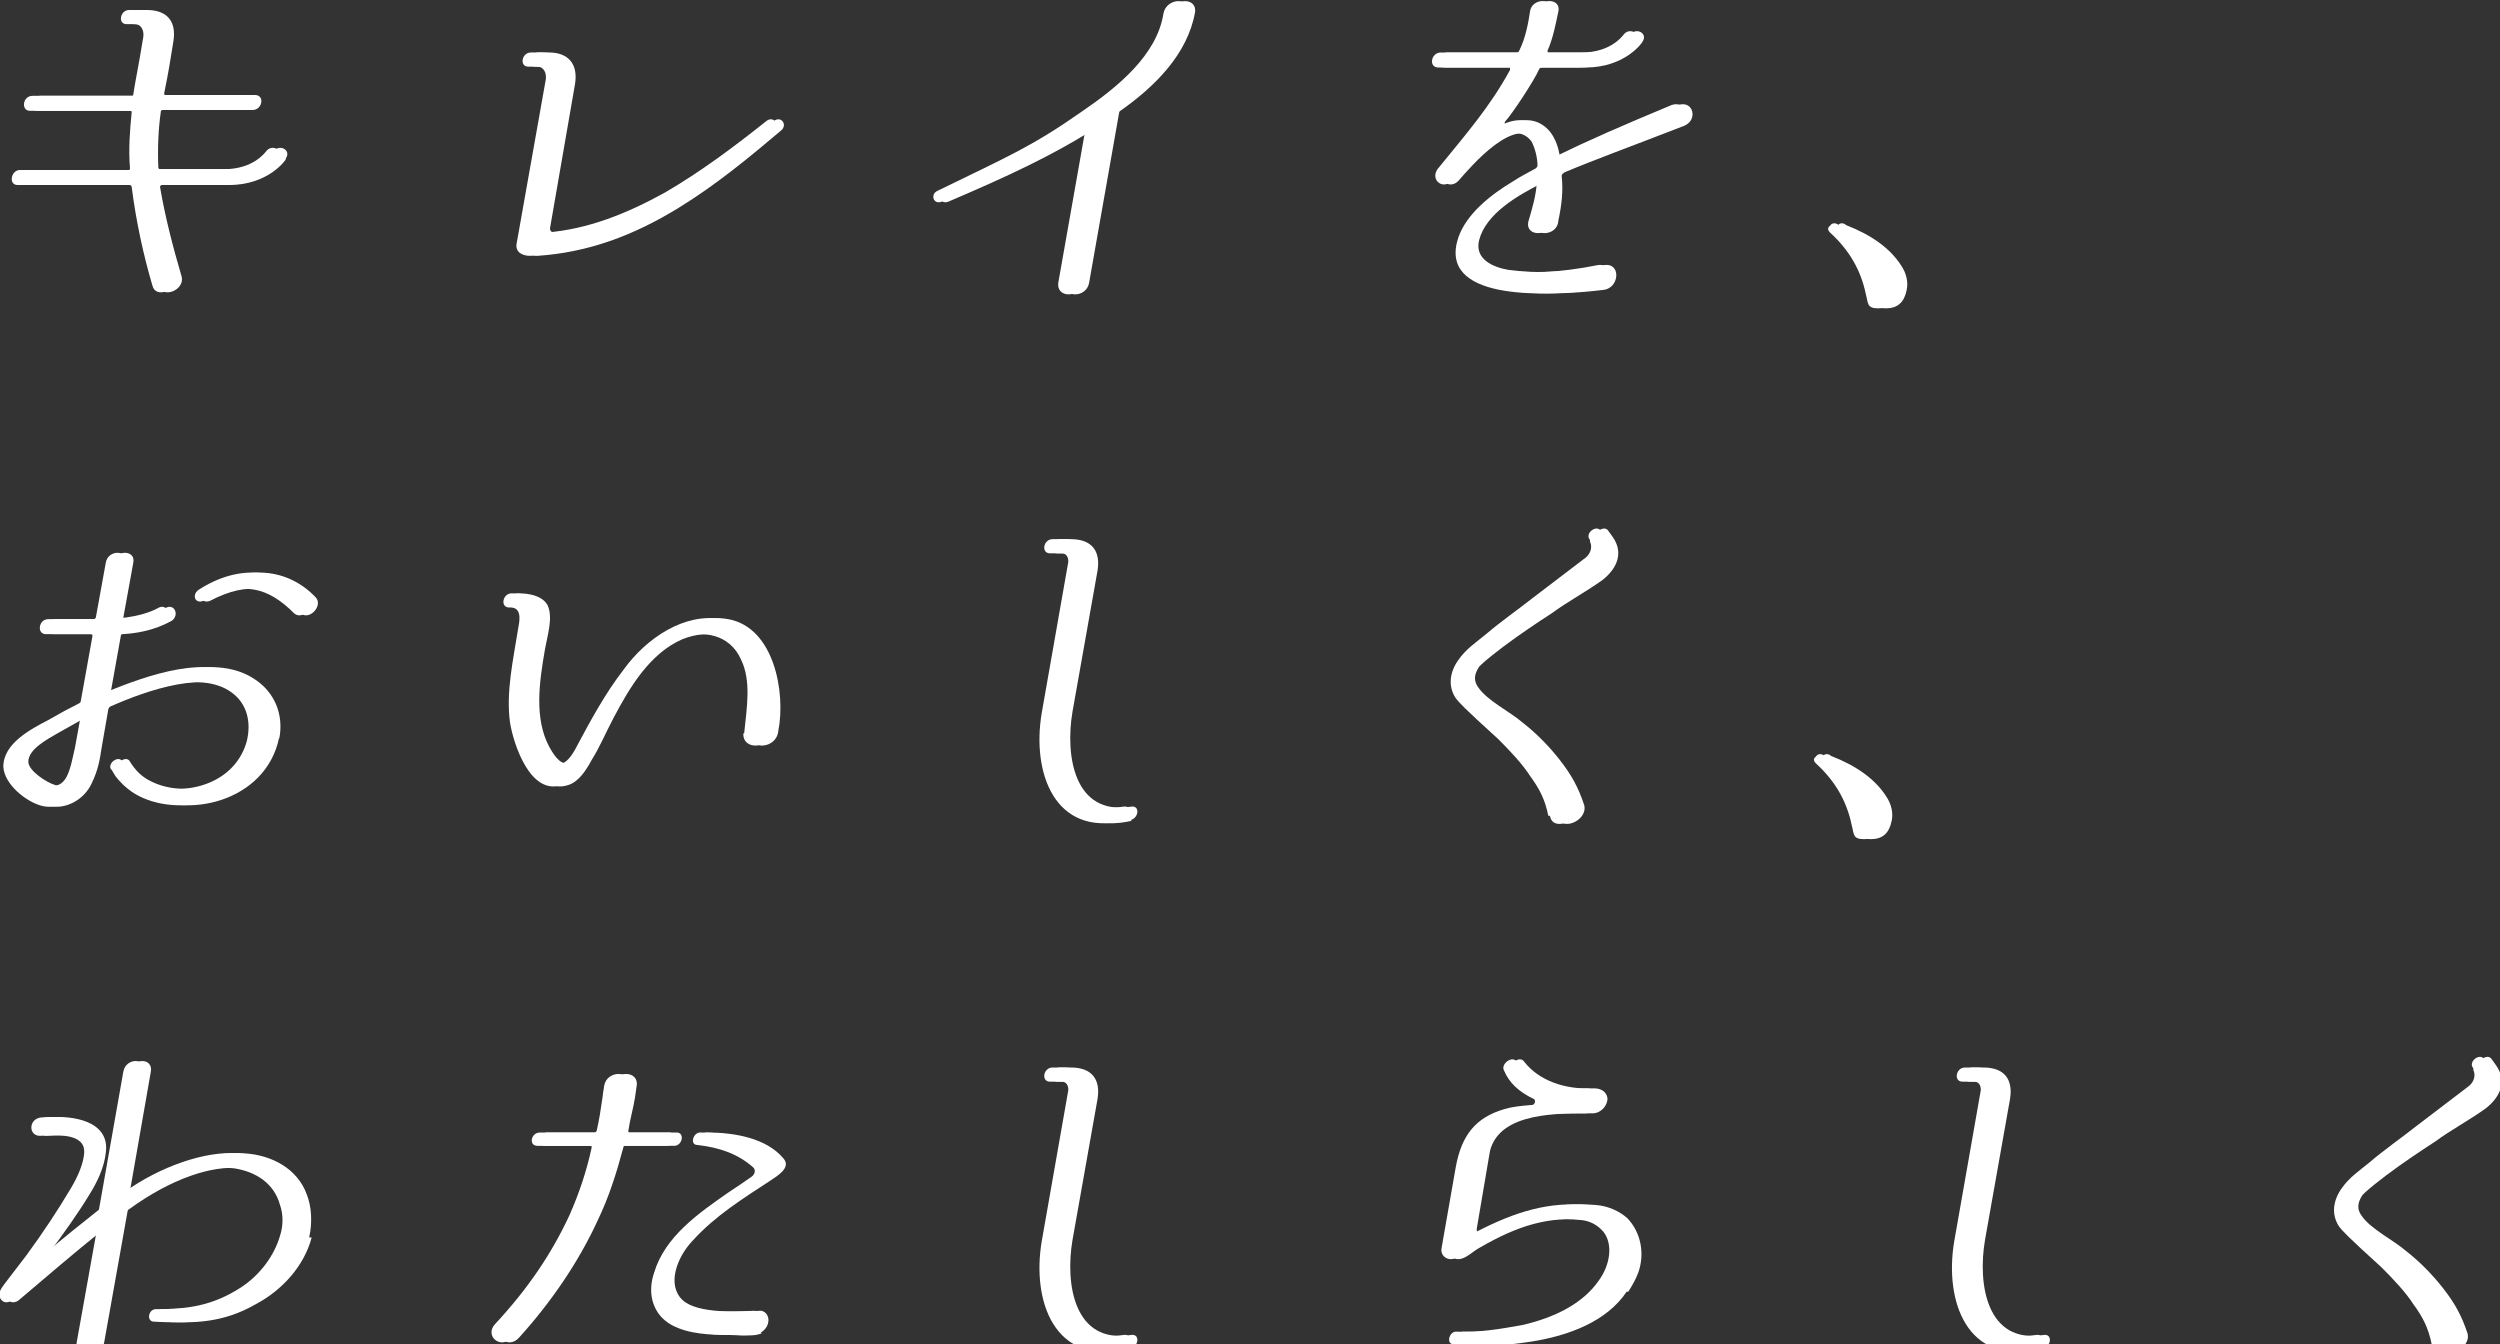 <?xml version="1.0" encoding="UTF-8"?>
<svg id="_レイヤー_1" data-name="レイヤー 1" xmlns="http://www.w3.org/2000/svg" version="1.1" viewBox="0 0 300 161.3">
  <rect x="0" y="0" width="300" height="161.3" fill="#333333" stroke="none"/>
  <defs>
    <style>
      .cls-1 {
        fill: #fff;
        stroke-width: 0px;
      }
    </style>
  </defs>
  <g>
    <g>
      <path class="cls-1" d="M34.3,19.1c0,.1-2.1,3.1-6.8,3.1h-8.1c0,0-.2.1-.2.2.6,3.6,1.6,7.4,2.6,10.8.4,1.6-2.3,2.7-2.7,1.1-1.1-3.7-2-7.9-2.5-11.9,0,0-.1-.2-.2-.2H2.9c-1.1,0-.8-1.8.3-1.8h13c.1,0,.2,0,.2-.2-.2-2.3,0-4.7.2-6.7,0,0,0-.2-.1-.2H4.5c-1.1,0-.9-1.8.3-1.8h11.9c.1,0,.2,0,.2-.2.2-1.4.6-3.2,1.2-6.9.1-.8-.3-1.5-1-1.5h-1c-1.1,0-.8-1.7.3-1.7h1.2c2.5,0,3.6,1.4,3.2,3.8-.3,1.9-.6,3.8-1.1,6.2,0,0,0,.2.1.2h10.8c1.2,0,.9,1.8-.3,1.8h-10.8c0,0-.2,0-.2.2-.3,2.1-.4,4.4-.3,6.7,0,.1.1.2.2.2h8.6c3.5,0,4.9-2,5-2.1.7-1,2.2-.2,1.5.8Z"/>
      <path class="cls-1" d="M81.5,24.9c-5.5,3.4-11,5.4-17,5.8-1,0-1.8-.5-1.6-1.5l3.5-19.7c.1-.8-.3-1.5-1-1.5h-1.1c-1.1,0-.8-1.7.3-1.7h1.3c2.3,0,3.5,1.4,3.1,3.8l-3,17.3c0,.3.2.5.5.5,4.9-.4,9.5-2.2,14.2-4.8,4.3-2.5,8.3-5.5,12.2-8.6.8-.6,1.6.4.9,1.1-3.9,3.3-7.9,6.6-12.3,9.3Z"/>
      <path class="cls-1" d="M134.5,13.2c0,0-.2.2-.2.3l-3.6,20.4c-.3,1.9-3.2,1.9-2.9,0l3.2-18.1c0,0,0-.1-.2,0-4.7,2.9-9.5,5.2-17,8.4-1,.4-1.4-.9-.5-1.3,8.6-4.2,11.3-5.3,17.3-9.5,4.4-3,9-6.8,9.8-11.7h0c.3-2,3.3-2.1,3-.2-.9,5-4.8,8.9-9.1,11.9Z"/>
      <path class="cls-1" d="M187.6,20.8c0,0-.2.1-.2.3.2,1.8,0,3.5-.4,5.4-.1,1.9-3.2,2-2.8.1.5-1.7.9-3.1,1-4.5,0,0-.1-.2-.2-.1-3,1.5-6.7,3.7-7.5,6.8-.6,2.3,1.7,3.3,3.6,3.6,3.2.4,6.5.4,11.5-.6,2-.2,1.7,2.9-.3,3-6.6.8-19,1.2-16.5-6.3,1-2.9,4-5.2,6.5-6.7.9-.6,1.9-1.1,2.8-1.6,0,0,.2-.2.2-.3,0-1-.3-2.1-.7-2.9-2.6-3.5-8.1,3-9.5,4.6-1.1,1.3-2.7,0-1.8-1.3,3.5-4.3,6.3-7.5,8.7-11.9,0-.1,0-.3,0-.3h-8.6c-1.2,0-.9-1.8.3-1.8h9.1c.1,0,.2,0,.3-.2.8-1.6,1.1-3.4,1.3-4.7h0c.2-1.7,3-1.7,2.6,0-.3,1.4-.6,3.1-1.3,4.7,0,0,0,.2.1.2h4.8c3.5,0,4.9-2,5-2.1.7-1,2.2-.2,1.5.8,0,.1-2.1,3.1-6.8,3.1h-5.3c0,0-.2,0-.3.2-.6,1.4-3.4,5.6-4.1,6.3-.1.2,0,.4.2.3h.4c2.2-1,3.8-.3,4.8.9.7.9,1,1.9,1.2,3,0,0,.1.1.2,0,4.1-2,8-3.7,14-6.2,1.8-.6,2.4,1.8.7,2.5-6.7,2.6-10.6,4-14.4,5.6Z"/>
      <path class="cls-1" d="M221.5,27c3.1,1.2,5.3,2.8,6.6,4.8.7,1,.9,2.1.7,3-.3,1.5-1.1,2.2-2.5,2.2s-1.2-.6-1.5-1.7c-.6-2.9-2-5.3-4.3-7.4-.3-.3-.3-.6,0-.8.2-.3.5-.4.9-.2Z"/>
    </g>
    <g>
      <path class="cls-1" d="M33.5,88.5c-1.6,7.8-11.3,9.9-16.5,6.7-1.1-.7-1.8-1.5-2.2-2-.4-.6-.5-.9-.6-.9-.4-.8,1-1.7,1.4-.9h0c.6,1,1.4,1.8,2.4,2.3,4,2.1,10.9.9,12.5-4.7.6-2.4,0-4.6-1.8-5.9-3.8-2.8-11-.3-15.5,1.7,0,0-.2.2-.2.3l-.8,4.6c-.2,1.3-.4,2.7-1.2,4.3-.9,2-3.2,3.2-5.1,2.7-1.9-.5-4.5-2.6-4.6-4.7,0-2.8,3.3-4.5,5.4-5.6,1.2-.7,2.5-1.4,3.7-2,0,0,.2-.1.2-.3l1.4-7.8c0,0,0-.2-.2-.2h-5.4c-1.1,0-.9-1.8.3-1.8h5.4c.1,0,.2,0,.3-.2l1.2-6.6c.3-1.6,2.7-1.5,2.4,0l-1.2,6.6c0,0,0,.2.2.1,3.1-.2,4.8-1.2,4.8-1.2,1.1-.7,1.8.8.8,1.5-.1,0-2.1,1.4-5.9,1.6,0,0-.2,0-.2.2l-1.2,6.7c0,0,0,.2.2.1,5.2-2.1,12.5-4.8,17.2-1.5,2.2,1.5,3.4,4.1,2.8,7.1ZM10.3,86.2c0,0,0-.1-.2,0-1.1.6-2.1,1.2-3.2,1.8-1.2.7-3.5,1.9-3.5,3.4,0,1.1,2.2,2.5,3.2,2.8.8.3,1.7,0,2.2-1,.5-1,.7-2.2,1-3.5.2-1.1.4-2.2.6-3.3ZM36.1,73.6c-3.1-3.1-6.1-4-10.9-1.5-1,.4-1.4-.7-.6-1.3,4.9-3.2,10-2.6,13.3.9.9,1-.8,2.8-1.8,1.9Z"/>
      <path class="cls-1" d="M90.1,88c.3-3,.9-6.3-.4-8.9-1.3-2.9-4.5-3.7-7.8-2.4-3.9,1.7-6.3,5.7-8.3,9.5-.9,1.7-1.6,3.4-2.6,5-.6,1.1-1.5,2.6-2.8,3-3.8,1.3-5.8-5-6.2-7.5-.5-3.7.4-7.6,1-11.4.2-1,.4-2.5-1.1-2.4-1.1,0-.8-1.7.3-1.7s2.8.2,3.5,1.4c.7,1.5,0,3.6-.3,5.3-.7,4-1.3,8.3.5,11.7.4.7,1.2,2.2,2.3,2,.8-.1,1.6-1.6,1.9-2.2,1.6-3,3.4-6.3,5.5-9,2.8-3.9,7.4-6.9,11.8-6.1,5.5,1,6.9,8.8,6,13.4-.2,2.2-3.5,2.4-3.4.3Z"/>
      <path class="cls-1" d="M135.8,98.5c-8.3,1.9-11.1-5.7-9.9-12.9l3.2-18.2c0-.5-.2-1-.8-1h-1.4c-1.1,0-.8-1.7.3-1.7h1.3c2.5,0,3.6,1.4,3.2,3.8l-3,16.9c-.9,5.3.2,12.5,7,11.4,1.1-.2,1,1.3,0,1.6Z"/>
      <path class="cls-1" d="M186.7,97.9c-.4-2-1.1-3.3-2.2-4.8-.9-1.4-2.3-2.9-3.8-4.4-4.3-3.9-4.7-4.4-5.1-4.9-1-1.5-.7-3.2.3-4.6.9-1.3,2.1-2.1,3.2-3,2-1.7,3.9-3,5.8-4.5l6.3-4.8c.6-.5.8-1.3.5-1.9v-.2c-.7-.8.8-1.9,1.3-1.1l.5.7c1.3,1.8.7,3.7-1.2,5.2-2.1,1.5-4.2,2.6-6.1,4-1.7,1.1-3.8,2.5-5.8,4-2.1,1.6-2.5,2-2.9,2.4-.6.9-.7,1.7-.1,2.5,1.1,1.6,3.8,2.9,5.3,4.2,1.8,1.4,3.3,3,4.4,4.4,1.5,1.9,2.3,3.4,3,5.5.5,1.9-2.9,3.3-3.2,1.3Z"/>
      <path class="cls-1" d="M219.7,90.7c3.1,1.2,5.3,2.8,6.6,4.8.7,1,.9,2.1.7,3-.3,1.5-1.1,2.2-2.5,2.2s-1.2-.6-1.5-1.7c-.6-2.9-2-5.3-4.3-7.4-.3-.3-.3-.6,0-.8.2-.3.5-.4.9-.2Z"/>
    </g>
    <g>
      <path class="cls-1" d="M37.4,148.5c-.9,3.4-3.5,6.3-6.7,8-4,2.3-7.5,2.3-11.4,2.1-1,0-.7-1.6.3-1.5h0c3.7,0,6.7-.4,10.1-2.6,2.3-1.5,4-3.8,4.7-6.2.4-1.2.4-2.6,0-3.7-.7-2.6-2.9-4-5.5-4.4-3.4-.4-8.3,1.2-13.4,4.9-.1,0-.2.2-.2.3l-2.8,15.7c-.3,1.8-2.8,1.8-2.5,0l2.4-13.4c0,0-.1-.2-.2,0-3.6,2.9-6.5,5.4-9.8,8.2h0c-.5.5-1.2.5-1.5,0-.6-.7.3-1.6.8-2.3l2.3-3c1.9-2.6,3.7-5.3,5.3-8,.9-1.5,1.5-3,1.6-4.2.2-2.5-3.4-2.2-5.3-2.1-1.4,0-1.4-2,.1-2.2h0s0,0,0,0c3-.3,7.5.4,7,4.2-.2,1.8-1,3.5-2,5.1-1.4,2.3-3,4.5-4.6,6.7-.2.2,0,.4.3.2,1.9-1.7,4-3.3,6.1-5,.1,0,.2-.2.2-.3l2.9-16.4c.3-1.7,2.8-1.7,2.5,0l-2.5,14.3c0,.1.1.2.2.1,4.2-3,9.6-4.9,13.5-4.6,3.4.2,6.4,1.9,7.5,4.9.6,1.5.7,3.4.3,5.2Z"/>
      <path class="cls-1" d="M81.2,135.9c1,0,.7,1.6-.3,1.6h-5.9c0,0-.2,0-.2.2-.8,3-1.7,5.9-3.1,8.8-2.3,5-5.6,9.8-9.4,14-1.3,1.5-3.3-.2-2-1.6h0c4-4.3,6.8-8.5,8.9-13,1.2-2.7,2.1-5.4,2.7-8.2,0-.1,0-.2-.1-.2h-6.4c-1.1,0-.8-1.6.3-1.6h6.5c.1,0,.2,0,.3-.2.3-1.3.5-2.6.7-4,0,0,.1-.9.2-1.4.3-1.9,3.3-1.9,3,0l-.2,1.4c-.2,1.3-.6,2.6-.8,4,0,.1,0,.2.1.2h5.8ZM91.4,160c-.9.4-2.2.2-3,.2-2.3,0-5-.1-7-1.2-2.2-1.2-3-3.7-2.1-6.3,1.3-4.3,5.3-7.1,8.9-9.6.9-.6,2.1-1.4,2.8-1.9.4-.3.5-.8.2-1.1-1.8-1.6-4-2.4-6.7-2.7-1,0-.5-1.6.4-1.5,3.3,0,7.1.7,9.1,3.1,1,1.1-.7,2.1-1.6,2.7-3.2,2.1-6.6,4.2-9.3,7.2-1.9,2-3.1,5.3-1.2,7.1,1.8,1.7,6.9,1.4,9.2,1.3h.3s0,0,0,0c1.1.3,1.1,1.9-.1,2.6Z"/>
      <path class="cls-1" d="M135.8,161.9c-8.3,1.9-11.1-5.7-9.9-12.9l3.2-18.2c0-.5-.2-1-.8-1h-1.4c-1.1,0-.8-1.7.3-1.7h1.3c2.5,0,3.6,1.4,3.2,3.8l-3,16.9c-.9,5.3.2,12.5,7,11.4,1.1-.2,1,1.3,0,1.6Z"/>
      <path class="cls-1" d="M195.2,155c-2.4,3.6-7,5.3-11.5,6-3.4.5-5.7.7-8.4.3h0c-.9,0-.5-1.6.4-1.5,2.8.1,5.1-.3,7.9-.8,3.9-.9,7.3-2.6,9.2-5.4,1.3-1.8,1.7-4.3.5-5.8-.7-.8-1.6-1.3-2.7-1.4-4.8-.5-8.5.7-13,3.3-.8.4-1.7,1.4-2.6,1.4-.7,0-1.3-.6-1.1-1.4l1.7-9.7c.7-3.8,2.4-5.9,5.8-6.9,1-.3,2-.4,3.3-.5.4,0,.5-.5.3-.7-1.9-.9-3-2-3.6-3.4-.5-.8,1-1.9,1.5-1.1,1.7,2.2,4.8,3.4,8.4,3.2.8,0,1.5.4,1.6,1.2,0,.9-.8,1.8-1.8,1.8-4,0-11.1-.2-12.3,4.5l-1.6,9.4c0,.4.3.6.7.4,5-2.6,8.9-3.7,13.6-3.3,1.4.1,2.8.7,3.8,1.6,1.6,1.7,2.1,4.2,1.3,6.5-.3.8-.7,1.5-1.2,2.3Z"/>
      <path class="cls-1" d="M245.3,161.9c-8.3,1.9-11.1-5.7-9.9-12.9l3.2-18.2c0-.5-.2-1-.8-1h-1.4c-1.1,0-.8-1.7.3-1.7h1.3c2.5,0,3.6,1.4,3.2,3.8l-3,16.9c-.9,5.3.2,12.5,7,11.4,1.1-.2,1,1.3,0,1.6Z"/>
      <path class="cls-1" d="M292.7,161.3c-.4-2-1.1-3.3-2.2-4.8-.9-1.4-2.3-2.9-3.8-4.4-4.3-3.9-4.7-4.4-5.1-4.9-1-1.5-.7-3.2.3-4.6.9-1.3,2.1-2.1,3.2-3,2-1.7,3.9-3,5.8-4.5l6.3-4.8c.6-.5.8-1.3.5-1.9v-.2c-.7-.8.8-1.9,1.3-1.1l.5.7c1.3,1.8.7,3.7-1.2,5.2-2.1,1.5-4.2,2.6-6.1,4-1.7,1.1-3.8,2.5-5.8,4-2.1,1.6-2.5,2-2.9,2.4-.6.9-.7,1.7-.1,2.5,1.1,1.6,3.8,2.9,5.3,4.2,1.8,1.4,3.3,3,4.4,4.4,1.5,1.9,2.3,3.4,3,5.5.5,1.9-2.9,3.3-3.2,1.3Z"/>
    </g>
  </g>
  <g>
    <g>
      <path class="cls-1" d="M33.5,19.1c0,.1-2.1,3.1-6.8,3.1h-8.1c0,0-.2.1-.2.2.6,3.6,1.6,7.4,2.6,10.8.4,1.6-2.3,2.7-2.7,1.1-1.1-3.7-2-7.9-2.5-11.9,0,0-.1-.2-.2-.2H2.1c-1.1,0-.8-1.8.3-1.8h13c.1,0,.2,0,.2-.2-.2-2.3,0-4.7.2-6.7,0,0,0-.2-.1-.2H3.6c-1.1,0-.9-1.8.3-1.8h11.9c.1,0,.2,0,.2-.2.2-1.4.6-3.2,1.2-6.9.1-.8-.3-1.5-1-1.5h-1c-1.1,0-.8-1.7.3-1.7h1.2c2.5,0,3.6,1.4,3.2,3.8-.3,1.9-.6,3.8-1.1,6.2,0,0,0,.2.1.2h10.8c1.2,0,.9,1.8-.3,1.8h-10.8c0,0-.2,0-.2.2-.3,2.1-.4,4.4-.3,6.7,0,.1.1.2.2.2h8.6c3.5,0,4.9-2,5-2.1.7-1,2.2-.2,1.5.8Z"/>
      <path class="cls-1" d="M80.6,24.9c-5.5,3.4-11,5.4-17,5.8-1,0-1.8-.5-1.6-1.5l3.5-19.7c.1-.8-.3-1.5-1-1.5h-1.1c-1.1,0-.8-1.7.3-1.7h1.3c2.3,0,3.5,1.4,3.1,3.8l-3,17.3c0,.3.2.5.5.5,4.9-.4,9.5-2.2,14.2-4.8,4.3-2.5,8.3-5.5,12.2-8.6.8-.6,1.6.4.9,1.1-3.9,3.3-7.9,6.6-12.3,9.3Z"/>
      <path class="cls-1" d="M133.7,13.2c0,0-.2.2-.2.3l-3.6,20.4c-.3,1.9-3.2,1.9-2.9,0l3.2-18.1c0,0,0-.1-.2,0-4.7,2.9-9.5,5.2-17,8.4-1,.4-1.4-.9-.5-1.3,8.6-4.2,11.3-5.3,17.3-9.5,4.4-3,9-6.8,9.8-11.7h0c.3-2,3.3-2.1,3-.2-.9,5-4.8,8.9-9.1,11.9Z"/>
      <path class="cls-1" d="M186.8,20.8c0,0-.2.1-.2.3.2,1.8,0,3.5-.4,5.4-.1,1.9-3.2,2-2.8.1.5-1.7.9-3.1,1-4.5,0,0-.1-.2-.2-.1-3,1.5-6.7,3.7-7.5,6.8-.6,2.3,1.7,3.3,3.6,3.6,3.2.4,6.5.4,11.5-.6,2-.2,1.7,2.9-.3,3-6.6.8-19,1.2-16.5-6.3,1-2.9,4-5.2,6.5-6.7.9-.6,1.9-1.1,2.8-1.6,0,0,.2-.2.2-.3,0-1-.3-2.1-.7-2.9-2.6-3.5-8.1,3-9.5,4.6-1.1,1.3-2.7,0-1.8-1.3,3.5-4.3,6.3-7.5,8.7-11.9,0-.1,0-.3,0-.3h-8.6c-1.2,0-.9-1.8.3-1.8h9.1c.1,0,.2,0,.3-.2.8-1.6,1.1-3.4,1.3-4.7h0c.2-1.7,3-1.7,2.6,0-.3,1.4-.6,3.1-1.3,4.7,0,0,0,.2.1.2h4.8c3.5,0,4.9-2,5-2.1.7-1,2.2-.2,1.5.8,0,.1-2.1,3.1-6.8,3.1h-5.3c0,0-.2,0-.3.2-.6,1.4-3.4,5.6-4.1,6.3-.1.2,0,.4.2.3h.4c2.2-1,3.8-.3,4.8.9.7.9,1,1.9,1.2,3,0,0,.1.1.2,0,4.1-2,8-3.7,14-6.2,1.8-.6,2.4,1.8.7,2.5-6.7,2.6-10.6,4-14.4,5.6Z"/>
      <path class="cls-1" d="M220.6,27c3.1,1.2,5.3,2.8,6.6,4.8.7,1,.9,2.1.7,3-.3,1.5-1.1,2.2-2.5,2.2s-1.2-.6-1.5-1.7c-.6-2.9-2-5.3-4.3-7.4-.3-.3-.3-.6,0-.8.2-.3.5-.4.9-.2Z"/>
    </g>
    <g>
      <path class="cls-1" d="M32.6,88.5c-1.6,7.8-11.3,9.9-16.5,6.7-1.1-.7-1.8-1.5-2.2-2-.4-.6-.5-.9-.6-.9-.4-.8,1-1.7,1.4-.9h0c.6,1,1.4,1.8,2.4,2.3,4,2.1,10.9.9,12.5-4.7.6-2.4,0-4.6-1.8-5.9-3.8-2.8-11-.3-15.5,1.7,0,0-.2.2-.2.3l-.8,4.6c-.2,1.3-.4,2.7-1.2,4.3-.9,2-3.2,3.2-5.1,2.7-1.9-.5-4.5-2.6-4.6-4.7,0-2.8,3.3-4.5,5.4-5.6,1.2-.7,2.5-1.4,3.7-2,0,0,.2-.1.2-.3l1.4-7.8c0,0,0-.2-.2-.2h-5.4c-1.1,0-.9-1.8.3-1.8h5.4c.1,0,.2,0,.3-.2l1.2-6.6c.3-1.6,2.7-1.5,2.4,0l-1.2,6.6c0,0,0,.2.2.1,3.1-.2,4.8-1.2,4.8-1.2,1.1-.7,1.8.8.8,1.5-.1,0-2.1,1.4-5.9,1.6,0,0-.2,0-.2.2l-1.2,6.7c0,0,0,.2.2.1,5.2-2.1,12.5-4.8,17.2-1.5,2.2,1.5,3.4,4.1,2.8,7.1ZM9.5,86.2c0,0,0-.1-.2,0-1.1.6-2.1,1.2-3.2,1.8-1.2.7-3.5,1.9-3.5,3.4,0,1.1,2.2,2.5,3.2,2.8.8.3,1.7,0,2.2-1,.5-1,.7-2.2,1-3.5.2-1.1.4-2.2.6-3.3ZM35.3,73.6c-3.1-3.1-6.1-4-10.9-1.5-1,.4-1.4-.7-.6-1.3,4.9-3.2,10-2.6,13.3.9.9,1-.8,2.8-1.8,1.9Z"/>
      <path class="cls-1" d="M89.3,88c.3-3,.9-6.3-.4-8.9-1.3-2.9-4.5-3.7-7.8-2.4-3.9,1.7-6.3,5.7-8.3,9.5-.9,1.7-1.6,3.4-2.6,5-.6,1.1-1.5,2.6-2.8,3-3.8,1.3-5.8-5-6.2-7.5-.5-3.7.4-7.6,1-11.4.2-1,.4-2.5-1.1-2.4-1.1,0-.8-1.7.3-1.7s2.8.2,3.5,1.4c.7,1.5,0,3.6-.3,5.3-.7,4-1.3,8.3.5,11.7.4.7,1.2,2.2,2.3,2,.8-.1,1.6-1.6,1.9-2.2,1.6-3,3.4-6.3,5.5-9,2.8-3.9,7.4-6.9,11.8-6.1,5.5,1,6.9,8.8,6,13.4-.2,2.2-3.5,2.4-3.4.3Z"/>
      <path class="cls-1" d="M134.9,98.5c-8.3,1.9-11.1-5.7-9.9-12.9l3.2-18.2c0-.5-.2-1-.8-1h-1.4c-1.1,0-.8-1.7.3-1.7h1.3c2.5,0,3.6,1.4,3.2,3.8l-3,16.9c-.9,5.3.2,12.5,7,11.4,1.1-.2,1,1.3,0,1.6Z"/>
      <path class="cls-1" d="M185.8,97.9c-.4-2-1.1-3.3-2.2-4.8-.9-1.4-2.3-2.9-3.8-4.4-4.3-3.9-4.7-4.4-5.1-4.9-1-1.5-.7-3.2.3-4.6.9-1.3,2.1-2.1,3.2-3,2-1.7,3.9-3,5.8-4.5l6.3-4.8c.6-.5.8-1.3.5-1.9v-.2c-.7-.8.8-1.9,1.3-1.1l.5.7c1.3,1.8.7,3.7-1.2,5.2-2.1,1.5-4.2,2.6-6.1,4-1.7,1.1-3.8,2.5-5.8,4-2.1,1.6-2.5,2-2.9,2.4-.6.9-.7,1.7-.1,2.5,1.1,1.6,3.8,2.9,5.3,4.2,1.8,1.4,3.3,3,4.4,4.4,1.5,1.9,2.3,3.4,3,5.5.5,1.9-2.9,3.3-3.2,1.3Z"/>
      <path class="cls-1" d="M218.9,90.7c3.1,1.2,5.3,2.8,6.6,4.8.7,1,.9,2.1.7,3-.3,1.5-1.1,2.2-2.5,2.2s-1.2-.6-1.5-1.7c-.6-2.9-2-5.3-4.3-7.4-.3-.3-.3-.6,0-.8.2-.3.5-.4.9-.2Z"/>
    </g>
    <g>
      <path class="cls-1" d="M36.6,148.5c-.9,3.4-3.5,6.3-6.7,8-4,2.3-7.5,2.3-11.4,2.1-1,0-.7-1.6.3-1.5h0c3.7,0,6.7-.4,10.1-2.6,2.3-1.5,4-3.8,4.7-6.2.4-1.2.4-2.6,0-3.7-.7-2.6-2.9-4-5.5-4.4-3.4-.4-8.3,1.2-13.4,4.9-.1,0-.2.2-.2.3l-2.8,15.7c-.3,1.8-2.8,1.8-2.5,0l2.4-13.4c0,0-.1-.2-.2,0-3.6,2.9-6.5,5.4-9.8,8.2h0c-.5.5-1.2.5-1.5,0-.6-.7.3-1.6.8-2.3l2.3-3c1.9-2.6,3.7-5.3,5.3-8,.9-1.5,1.5-3,1.6-4.2.2-2.5-3.4-2.2-5.3-2.1-1.4,0-1.4-2,.1-2.2h0s0,0,0,0c3-.3,7.5.4,7,4.2-.2,1.8-1,3.5-2,5.1-1.4,2.3-3,4.5-4.6,6.7-.2.2,0,.4.3.2,1.9-1.7,4-3.3,6.1-5,.1,0,.2-.2.2-.3l2.9-16.4c.3-1.7,2.8-1.7,2.5,0l-2.5,14.3c0,.1.1.2.2.1,4.2-3,9.6-4.9,13.5-4.6,3.4.2,6.4,1.9,7.5,4.9.6,1.5.7,3.4.3,5.2Z"/>
      <path class="cls-1" d="M80.3,135.9c1,0,.7,1.6-.3,1.6h-5.9c0,0-.2,0-.2.2-.8,3-1.7,5.9-3.1,8.8-2.3,5-5.6,9.8-9.4,14-1.3,1.5-3.3-.2-2-1.6h0c4-4.3,6.8-8.5,8.9-13,1.2-2.7,2.1-5.4,2.7-8.2,0-.1,0-.2-.1-.2h-6.4c-1.1,0-.8-1.6.3-1.6h6.5c.1,0,.2,0,.3-.2.3-1.3.5-2.6.7-4,0,0,.1-.9.2-1.4.3-1.9,3.3-1.9,3,0l-.2,1.4c-.2,1.3-.6,2.6-.8,4,0,.1,0,.2.1.2h5.8ZM90.6,160c-.9.4-2.2.2-3,.2-2.3,0-5-.1-7-1.2-2.2-1.2-3-3.7-2.1-6.3,1.3-4.3,5.3-7.1,8.9-9.6.9-.6,2.1-1.4,2.8-1.9.4-.3.5-.8.2-1.1-1.8-1.6-4-2.4-6.7-2.7-1,0-.5-1.6.4-1.5,3.3,0,7.1.7,9.1,3.1,1,1.1-.7,2.1-1.6,2.7-3.2,2.1-6.6,4.2-9.3,7.2-1.9,2-3.1,5.3-1.2,7.1,1.8,1.7,6.9,1.4,9.2,1.3h.3s0,0,0,0c1.1.3,1.1,1.9-.1,2.6Z"/>
      <path class="cls-1" d="M134.9,161.9c-8.3,1.9-11.1-5.7-9.9-12.9l3.2-18.2c0-.5-.2-1-.8-1h-1.4c-1.1,0-.8-1.7.3-1.7h1.3c2.5,0,3.6,1.4,3.2,3.8l-3,16.9c-.9,5.3.2,12.5,7,11.4,1.1-.2,1,1.3,0,1.6Z"/>
      <path class="cls-1" d="M194.3,155c-2.4,3.6-7,5.3-11.5,6-3.4.5-5.7.7-8.4.3h0c-.9,0-.5-1.6.4-1.5,2.8.1,5.1-.3,7.9-.8,3.9-.9,7.3-2.6,9.2-5.4,1.3-1.8,1.7-4.3.5-5.8-.7-.8-1.6-1.3-2.7-1.4-4.8-.5-8.5.7-13,3.3-.8.4-1.7,1.4-2.6,1.4-.7,0-1.3-.6-1.1-1.4l1.7-9.7c.7-3.8,2.4-5.9,5.8-6.9,1-.3,2-.4,3.3-.5.4,0,.5-.5.3-.7-1.9-.9-3-2-3.6-3.4-.5-.8,1-1.9,1.5-1.1,1.7,2.2,4.8,3.4,8.4,3.2.8,0,1.5.4,1.6,1.2,0,.9-.8,1.8-1.8,1.8-4,0-11.1-.2-12.3,4.5l-1.6,9.4c0,.4.3.6.7.4,5-2.6,8.9-3.7,13.6-3.3,1.4.1,2.8.7,3.8,1.6,1.6,1.7,2.1,4.2,1.3,6.5-.3.8-.7,1.5-1.2,2.3Z"/>
      <path class="cls-1" d="M244.4,161.9c-8.3,1.9-11.1-5.7-9.9-12.9l3.2-18.2c0-.5-.2-1-.8-1h-1.4c-1.1,0-.8-1.7.3-1.7h1.3c2.5,0,3.6,1.4,3.2,3.8l-3,16.9c-.9,5.3.2,12.5,7,11.4,1.1-.2,1,1.3,0,1.6Z"/>
      <path class="cls-1" d="M291.8,161.3c-.4-2-1.1-3.3-2.2-4.8-.9-1.4-2.3-2.9-3.8-4.4-4.3-3.9-4.7-4.4-5.1-4.9-1-1.5-.7-3.2.3-4.6.9-1.3,2.1-2.1,3.2-3,2-1.7,3.9-3,5.8-4.5l6.3-4.8c.6-.5.8-1.3.5-1.9v-.2c-.7-.8.8-1.9,1.3-1.1l.5.7c1.3,1.8.7,3.7-1.2,5.2-2.1,1.5-4.2,2.6-6.1,4-1.7,1.1-3.8,2.5-5.8,4-2.1,1.6-2.5,2-2.9,2.4-.6.9-.7,1.7-.1,2.5,1.1,1.6,3.8,2.9,5.3,4.2,1.8,1.4,3.3,3,4.4,4.4,1.5,1.9,2.3,3.4,3,5.5.5,1.9-2.9,3.3-3.2,1.3Z"/>
    </g>
  </g>
</svg>